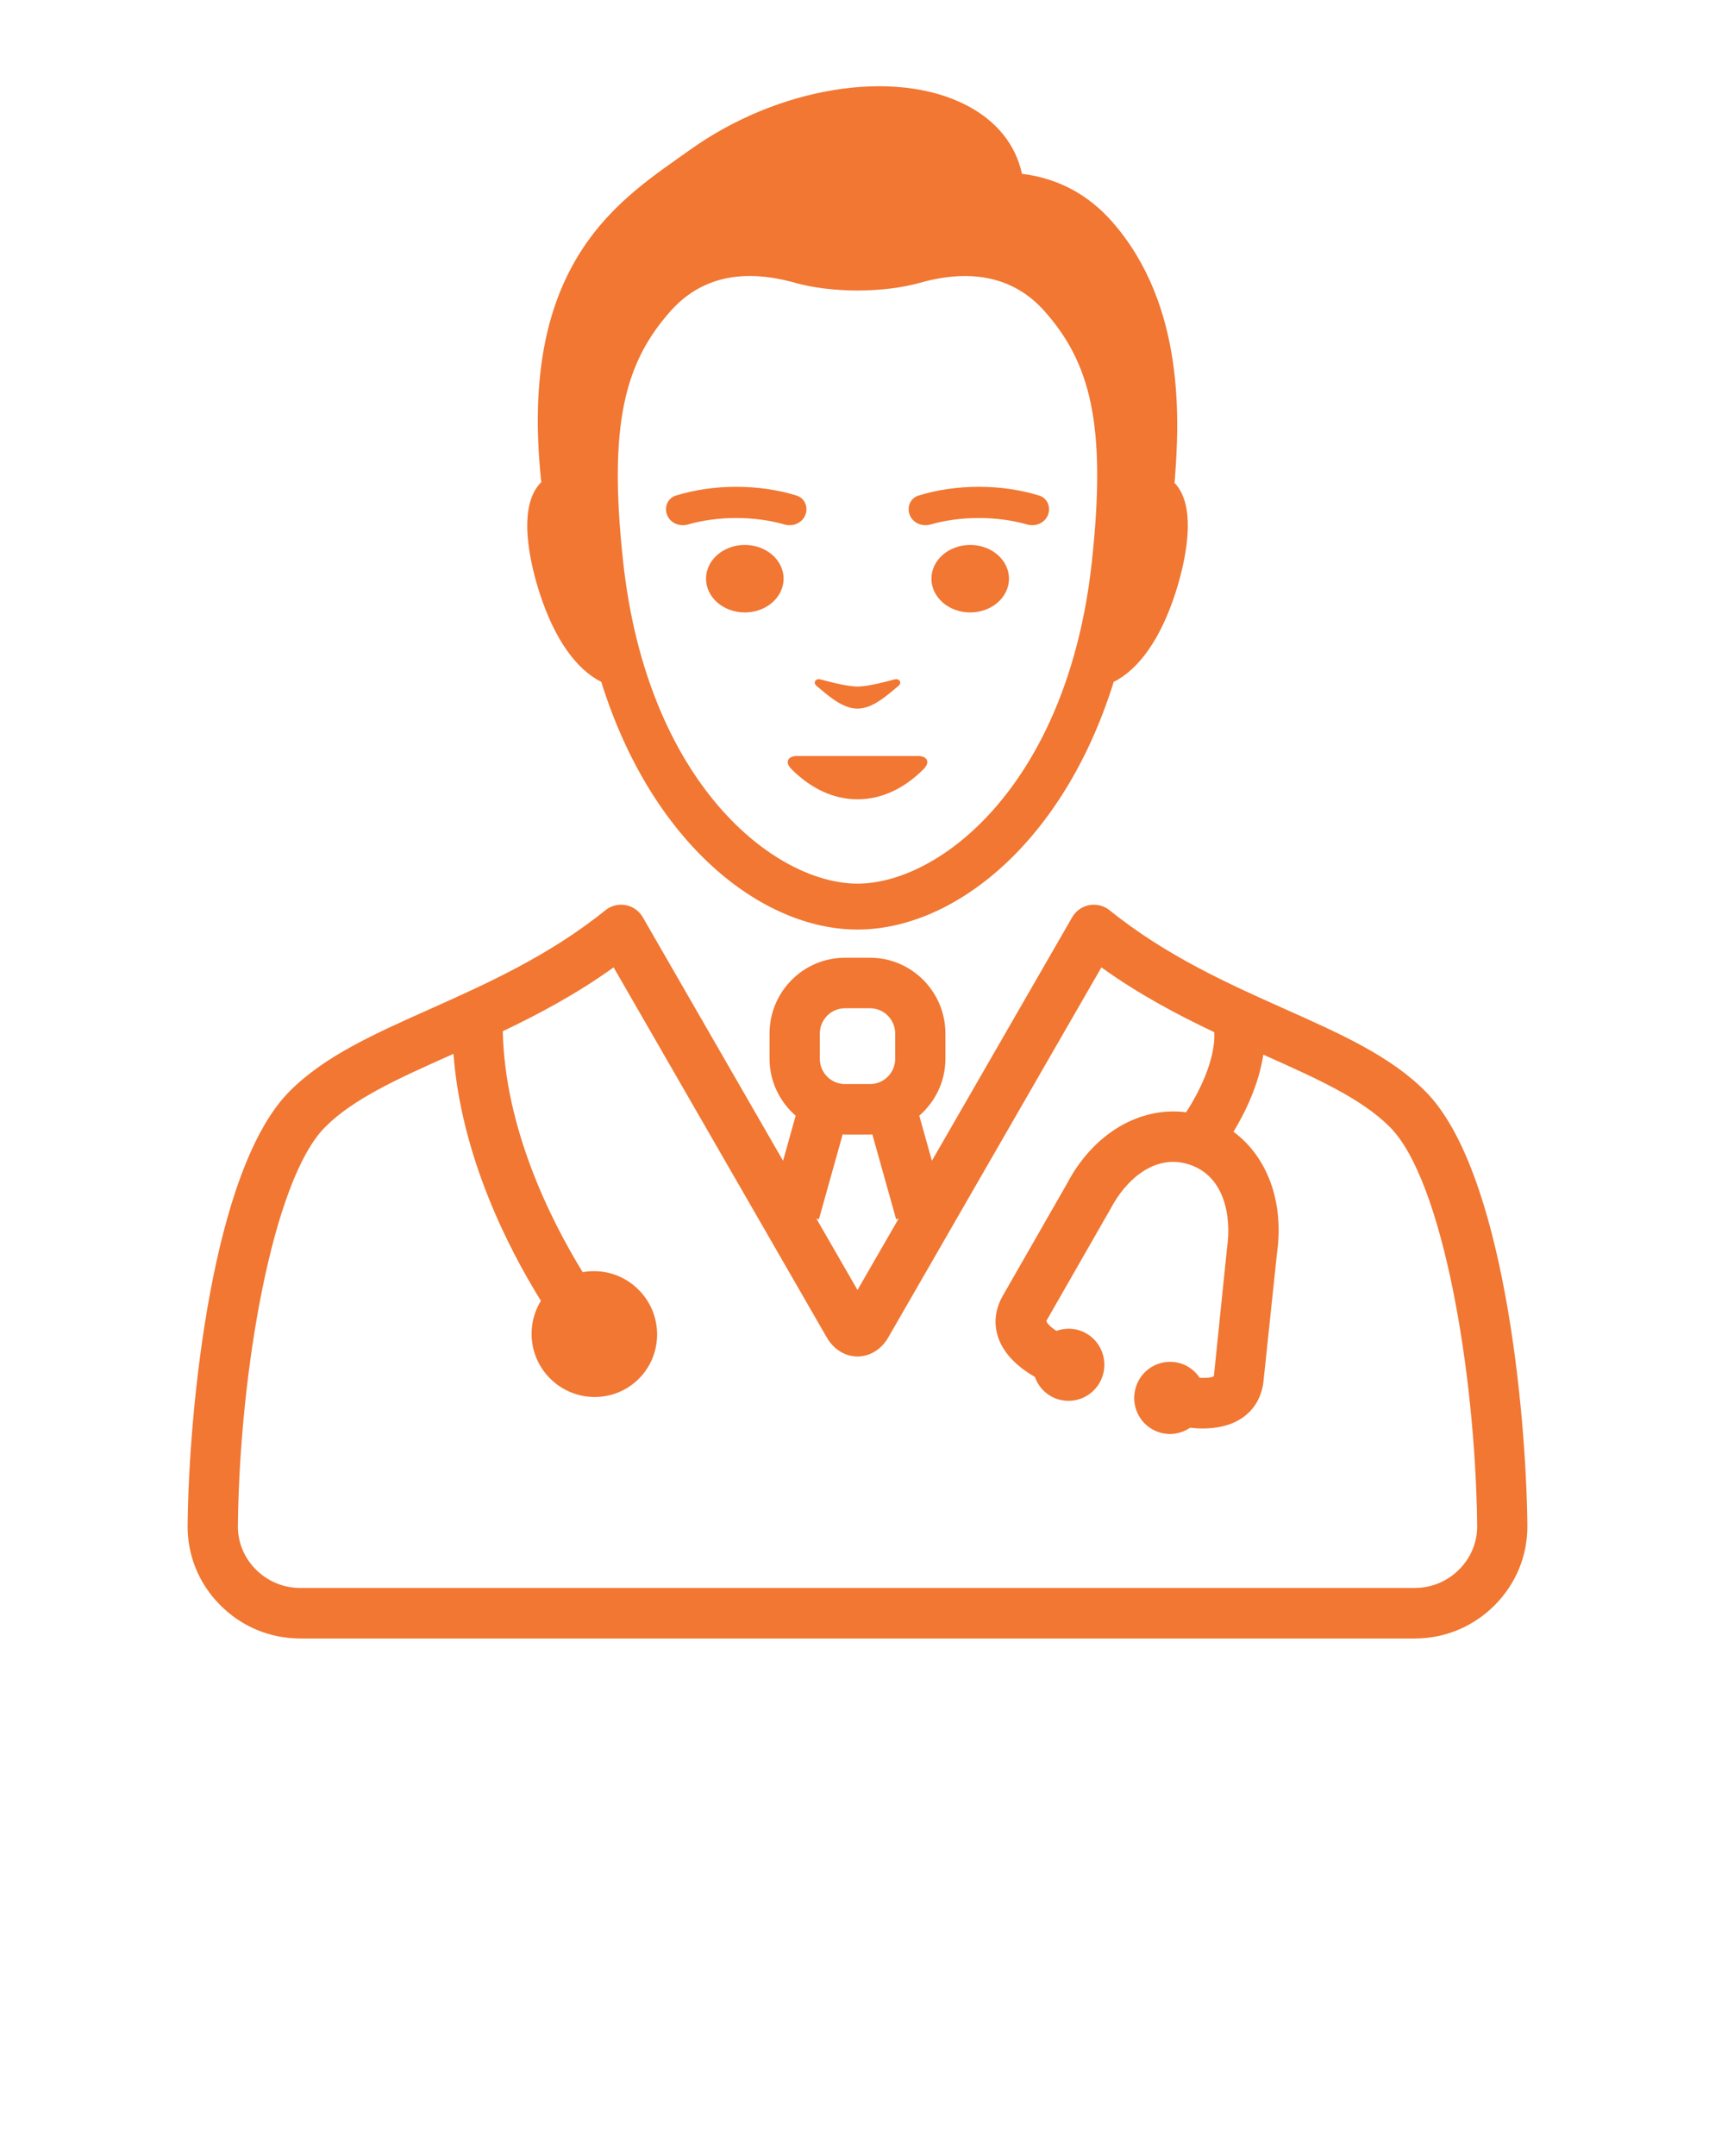 <svg xmlns="http://www.w3.org/2000/svg" width="74" height="93" viewBox="0 0 74 93" fill="none"><path d="M61.505 47.079C59.996 45.56 57.878 44.614 55.426 43.519C53.029 42.448 50.313 41.234 47.879 39.267C47.632 39.067 47.311 38.989 47 39.044C46.69 39.103 46.419 39.295 46.262 39.57L40.21 50.073L39.666 48.129C40.351 47.529 40.793 46.657 40.793 45.673V44.584C40.793 42.781 39.334 41.314 37.541 41.314H36.457C34.664 41.314 33.205 42.781 33.205 44.584V45.673C33.205 46.656 33.648 47.528 34.332 48.129L33.788 50.073L27.737 39.57C27.578 39.295 27.308 39.103 26.997 39.044C26.687 38.989 26.366 39.067 26.12 39.267C23.684 41.234 20.969 42.447 18.573 43.519C16.12 44.614 14.002 45.56 12.492 47.079C9.138 50.451 8.149 60.794 8.095 65.791C8.08 67.079 8.573 68.297 9.482 69.22C10.408 70.162 11.642 70.68 12.957 70.68H61.043C62.356 70.68 63.59 70.162 64.516 69.221C65.425 68.298 65.918 67.08 65.904 65.793C65.85 60.794 64.859 50.452 61.505 47.079ZM35.374 44.585C35.374 43.983 35.86 43.493 36.458 43.493H37.542C38.14 43.493 38.626 43.983 38.626 44.585V45.674C38.626 46.275 38.14 46.763 37.542 46.763H36.458C35.86 46.763 35.374 46.275 35.374 45.674V44.585ZM35.334 52.597L36.361 48.932C36.394 48.934 36.424 48.943 36.458 48.943H37.542C37.576 48.943 37.607 48.934 37.64 48.932L38.667 52.596L38.776 52.566L37 55.647L35.225 52.566L35.334 52.597ZM62.975 67.688C62.46 68.212 61.775 68.5 61.043 68.5H12.957C12.226 68.5 11.54 68.212 11.024 67.688C10.527 67.182 10.256 66.517 10.264 65.816C10.337 59.15 11.764 50.895 14.027 48.62C15.252 47.388 17.2 46.517 19.455 45.51C19.491 45.493 19.53 45.475 19.566 45.46C19.902 49.859 21.908 53.806 23.34 56.113C22.698 57.154 22.822 58.542 23.727 59.454C24.785 60.521 26.501 60.533 27.559 59.481C28.618 58.427 28.618 56.707 27.559 55.64C26.901 54.976 25.99 54.723 25.141 54.877C23.748 52.608 21.78 48.667 21.695 44.484C23.263 43.736 24.891 42.868 26.477 41.729L35.675 57.694C35.971 58.207 36.467 58.515 37.001 58.515C37.535 58.515 38.031 58.208 38.327 57.694L47.524 41.73C49.14 42.892 50.802 43.77 52.397 44.527C52.447 45.729 51.733 47.131 51.179 47.98C49.175 47.722 47.175 48.894 46.038 51.062L43.271 55.892C42.923 56.498 42.862 57.147 43.097 57.766C43.38 58.516 44.05 59.048 44.655 59.398C44.81 59.833 45.152 60.196 45.624 60.352C46.439 60.617 47.313 60.17 47.576 59.352C47.84 58.535 47.398 57.658 46.583 57.391C46.243 57.28 45.894 57.299 45.581 57.412C45.338 57.249 45.168 57.086 45.15 56.978L47.936 52.114C48.553 50.94 49.806 49.74 51.317 50.234C52.823 50.725 53.141 52.438 52.949 53.796L52.377 59.364C52.293 59.425 52.057 59.449 51.765 59.434C51.577 59.156 51.307 58.932 50.967 58.821C50.151 58.557 49.278 59.003 49.016 59.82C48.75 60.641 49.194 61.52 50.009 61.783C50.48 61.937 50.967 61.847 51.348 61.589C51.522 61.607 51.705 61.62 51.894 61.62C52.458 61.62 53.066 61.517 53.565 61.187C54.117 60.825 54.446 60.264 54.519 59.568L55.1 54.064C55.416 51.839 54.675 49.896 53.224 48.82C53.722 47.998 54.314 46.793 54.51 45.494C54.523 45.499 54.534 45.506 54.546 45.511C56.802 46.518 58.751 47.388 59.975 48.62C62.238 50.896 63.664 59.15 63.738 65.817C63.744 66.517 63.474 67.183 62.975 67.688Z" fill="#F17732"></path><path d="M23.289 25.597C23.924 27.557 24.863 28.877 25.944 29.413C28.118 36.385 32.866 40.098 37 40.098C41.134 40.098 45.883 36.385 48.055 29.413C49.138 28.877 50.077 27.557 50.712 25.598C51.081 24.458 51.733 21.925 50.68 20.83C50.897 18.166 51.144 13.174 48.002 9.581C46.957 8.387 45.645 7.688 44.096 7.499C43.827 6.243 43.001 5.213 41.709 4.544C38.596 2.931 33.568 3.745 29.754 6.477C26.875 8.539 22.319 11.19 23.356 20.799C22.257 21.874 22.916 24.446 23.289 25.597ZM28.941 13.411C29.832 12.411 30.979 11.905 32.348 11.905C32.956 11.905 33.616 12.004 34.31 12.2C35.059 12.411 36.013 12.53 37.004 12.533C37.988 12.53 38.943 12.411 39.691 12.2C41.947 11.562 43.773 11.968 45.059 13.411C47.032 15.624 47.761 18.286 47.112 24.234C46.07 33.81 40.572 38.117 37 38.117C33.429 38.117 27.93 33.809 26.888 24.234C26.239 18.286 26.969 15.624 28.941 13.411Z" fill="#F17732"></path><path d="M32.138 26.419C33.062 26.419 33.811 25.767 33.811 24.963C33.811 24.159 33.062 23.507 32.138 23.507C31.213 23.507 30.464 24.159 30.464 24.963C30.464 25.767 31.213 26.419 32.138 26.419Z" fill="#F17732"></path><path d="M41.863 26.419C42.787 26.419 43.536 25.767 43.536 24.963C43.536 24.159 42.787 23.507 41.863 23.507C40.939 23.507 40.19 24.159 40.19 24.963C40.19 25.767 40.939 26.419 41.863 26.419Z" fill="#F17732"></path><path d="M39.603 32.611H34.398C33.987 32.611 33.856 32.88 34.146 33.172C34.964 33.997 35.946 34.48 37.001 34.48C38.054 34.48 39.037 33.998 39.856 33.172C40.146 32.88 40.014 32.611 39.603 32.611Z" fill="#F17732"></path><path d="M29.689 22.624C30.314 22.442 31.03 22.345 31.767 22.345C32.503 22.345 33.219 22.443 33.846 22.624C34.201 22.727 34.594 22.574 34.742 22.232C34.888 21.892 34.733 21.493 34.38 21.381C33.594 21.133 32.688 20.999 31.767 20.999C30.847 20.999 29.943 21.133 29.154 21.381C28.802 21.493 28.646 21.892 28.793 22.232C28.939 22.574 29.334 22.727 29.689 22.624Z" fill="#F17732"></path><path d="M40.158 22.624C40.783 22.442 41.499 22.345 42.234 22.345C42.971 22.345 43.687 22.443 44.314 22.624C44.669 22.727 45.065 22.574 45.21 22.232C45.358 21.891 45.2 21.492 44.848 21.381C44.06 21.133 43.156 20.999 42.235 20.999C41.314 20.999 40.41 21.133 39.624 21.381C39.27 21.493 39.115 21.892 39.262 22.232C39.407 22.574 39.802 22.726 40.158 22.624Z" fill="#F17732"></path><path d="M37 30.568C37.651 30.567 38.257 30.013 38.761 29.592C38.941 29.443 38.796 29.256 38.605 29.306C38.415 29.356 37.499 29.615 37 29.615C36.501 29.615 35.584 29.356 35.394 29.306C35.203 29.256 35.058 29.443 35.238 29.592C35.743 30.013 36.349 30.567 37 30.568Z" fill="#F17732"></path></svg>